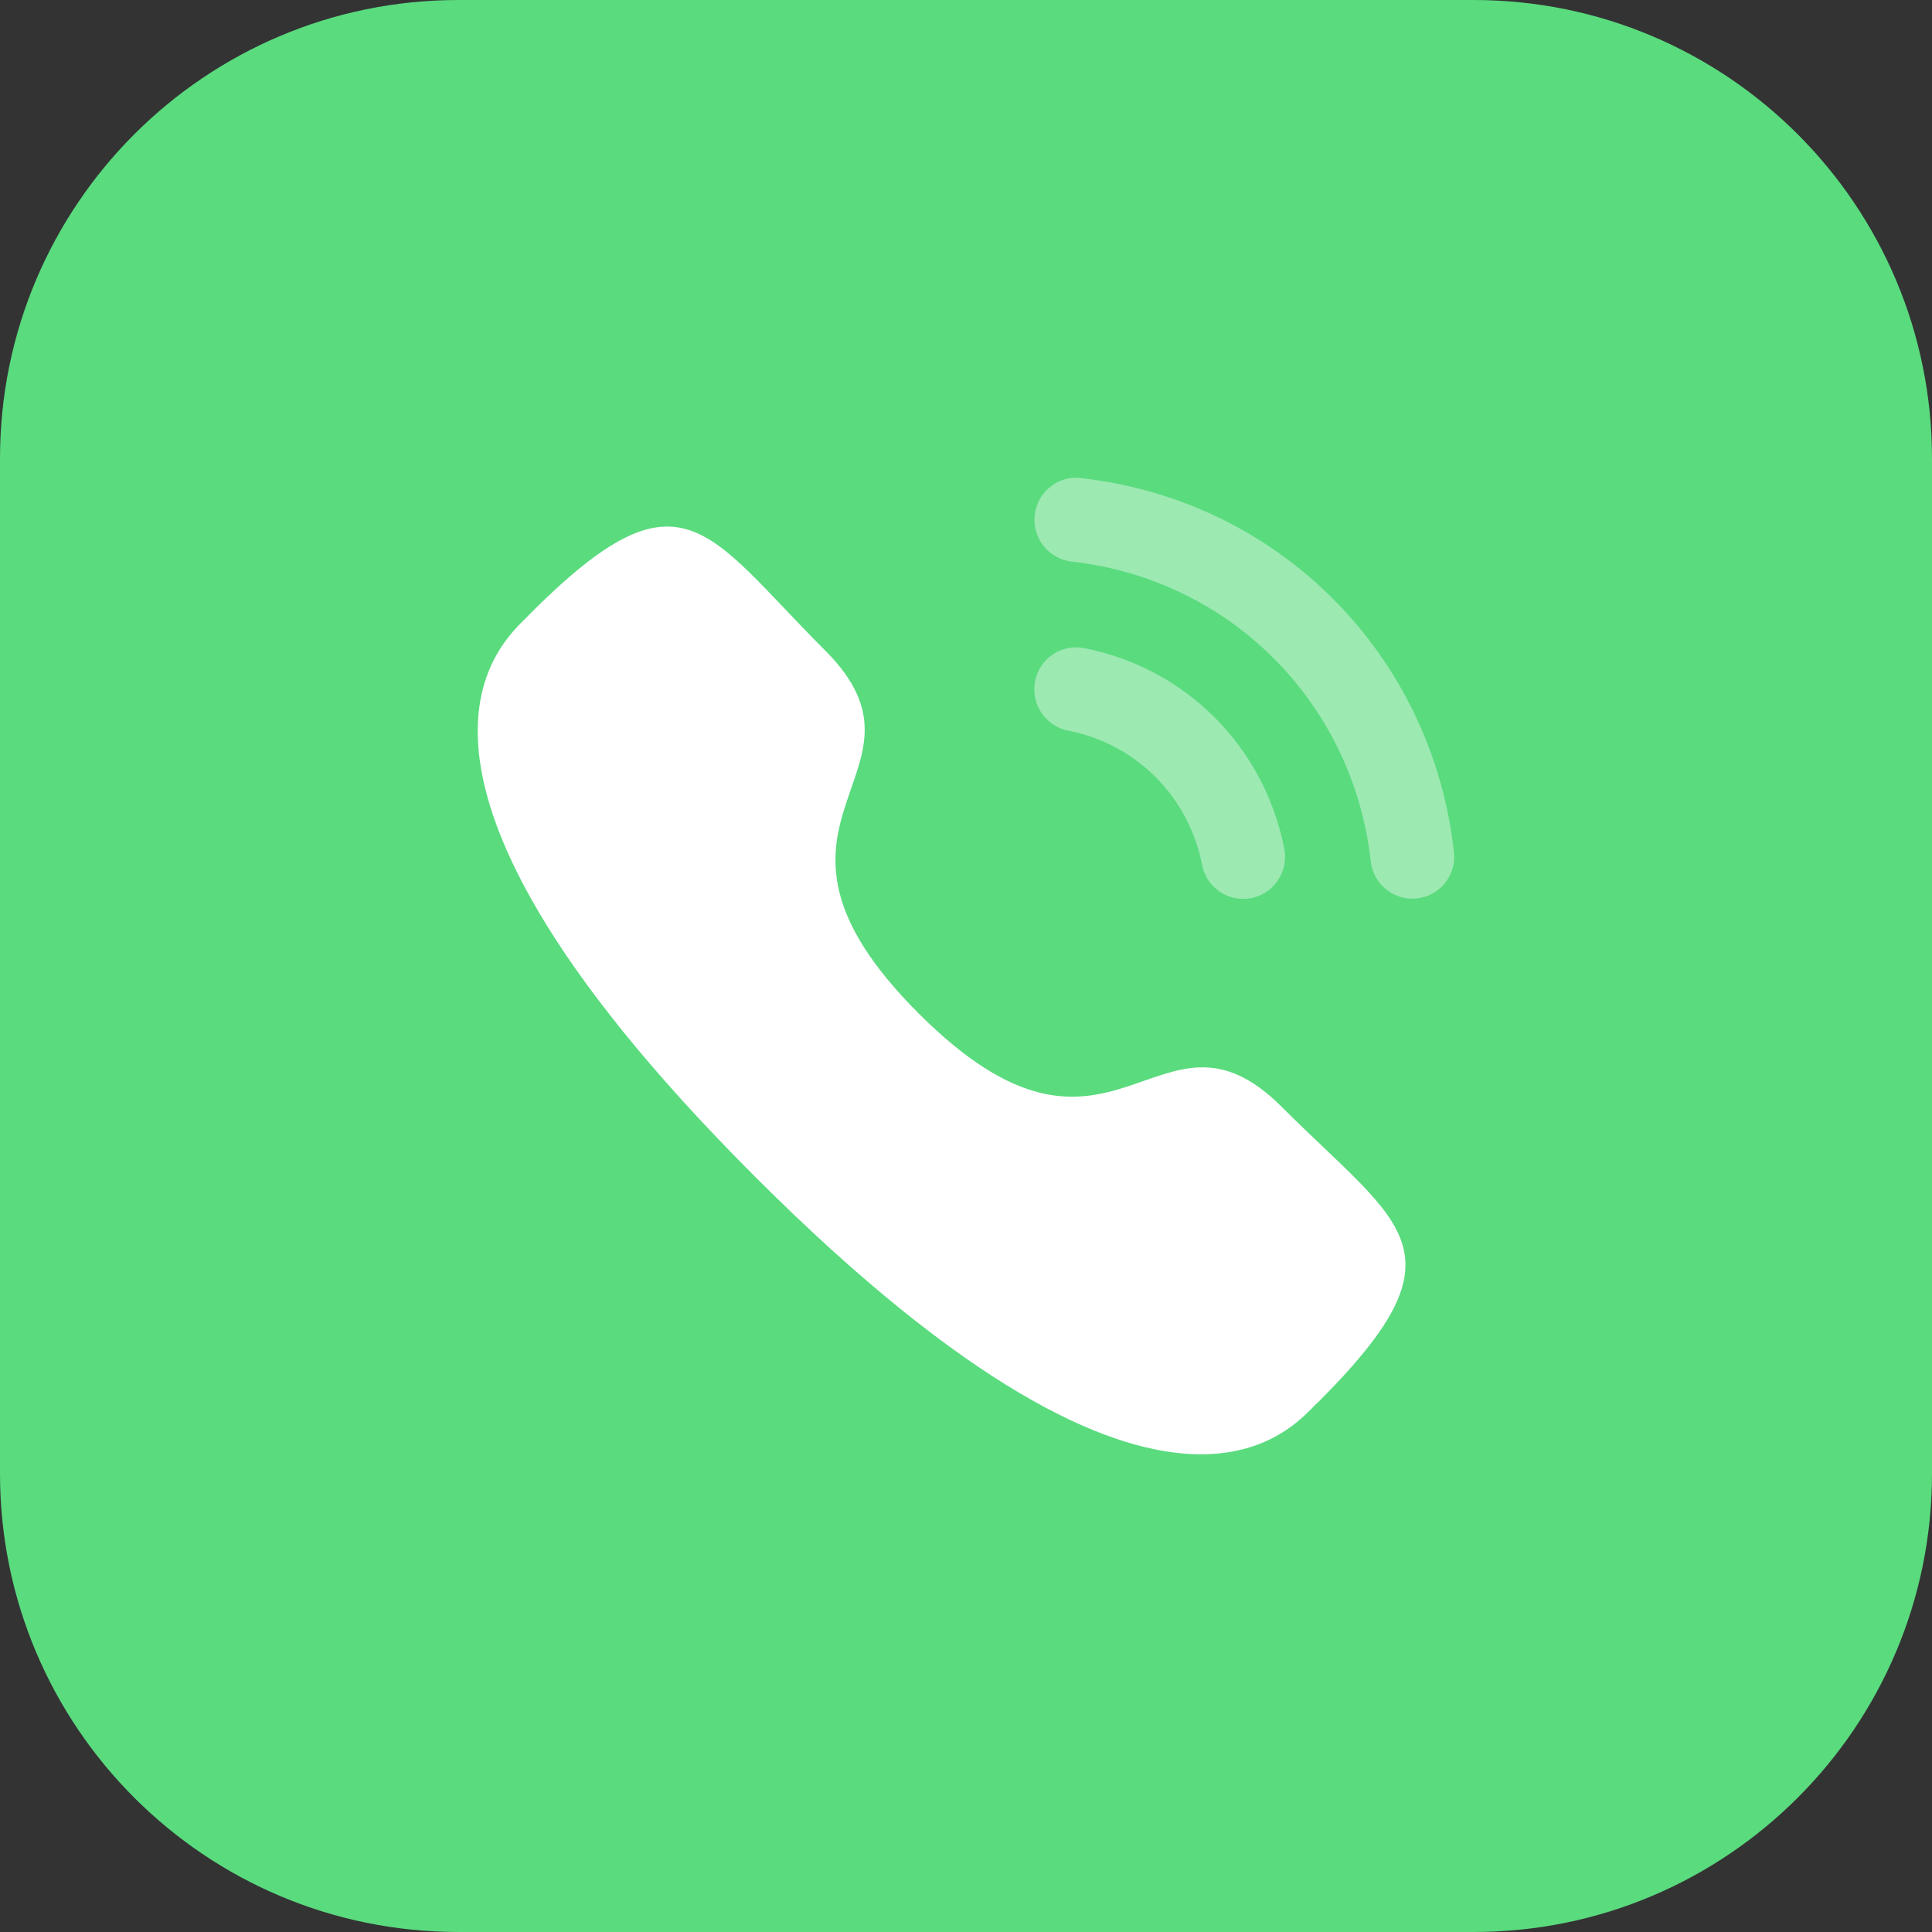 <?xml version="1.0" encoding="UTF-8"?> <svg xmlns="http://www.w3.org/2000/svg" width="59" height="59" viewBox="0 0 59 59" fill="none"><rect x="0" y="0" width="59" height="59" fill="#333333" stroke="none"/><path d="M45 0H14C6.268 0 0 6.268 0 14V45C0 52.732 6.268 59 14 59H45C52.732 59 59 52.732 59 45V14C59 6.268 52.732 0 45 0Z" fill="#5ADB7E"></path><path opacity="0.4" d="M33.106 19.792C32.396 19.661 31.744 20.114 31.609 20.807C31.474 21.5 31.928 22.176 32.619 22.312C34.698 22.717 36.303 24.327 36.71 26.413V26.414C36.826 27.015 37.354 27.451 37.963 27.451C38.045 27.451 38.127 27.444 38.21 27.429C38.9 27.29 39.355 26.615 39.22 25.921C38.612 22.805 36.214 20.399 33.106 19.792Z" fill="white"></path><path opacity="0.4" d="M33.012 14.601C32.679 14.553 32.345 14.651 32.079 14.863C31.806 15.078 31.635 15.387 31.598 15.735C31.519 16.436 32.026 17.071 32.727 17.15C37.56 17.69 41.318 21.455 41.861 26.304C41.934 26.954 42.479 27.444 43.129 27.444C43.178 27.444 43.226 27.441 43.275 27.435C43.615 27.398 43.918 27.23 44.132 26.961C44.344 26.693 44.441 26.359 44.402 26.018C43.725 19.968 39.042 15.273 33.012 14.601Z" fill="white"></path><path fill-rule="evenodd" clip-rule="evenodd" d="M28.056 30.95C34.005 36.897 35.354 30.017 39.142 33.802C42.793 37.452 44.891 38.184 40.265 42.809C39.686 43.274 36.004 48.877 23.066 35.942C10.125 23.005 15.725 19.32 16.19 18.74C20.828 14.103 21.546 16.213 25.198 19.864C28.985 23.65 22.108 25.004 28.056 30.95Z" fill="white"></path></svg> 